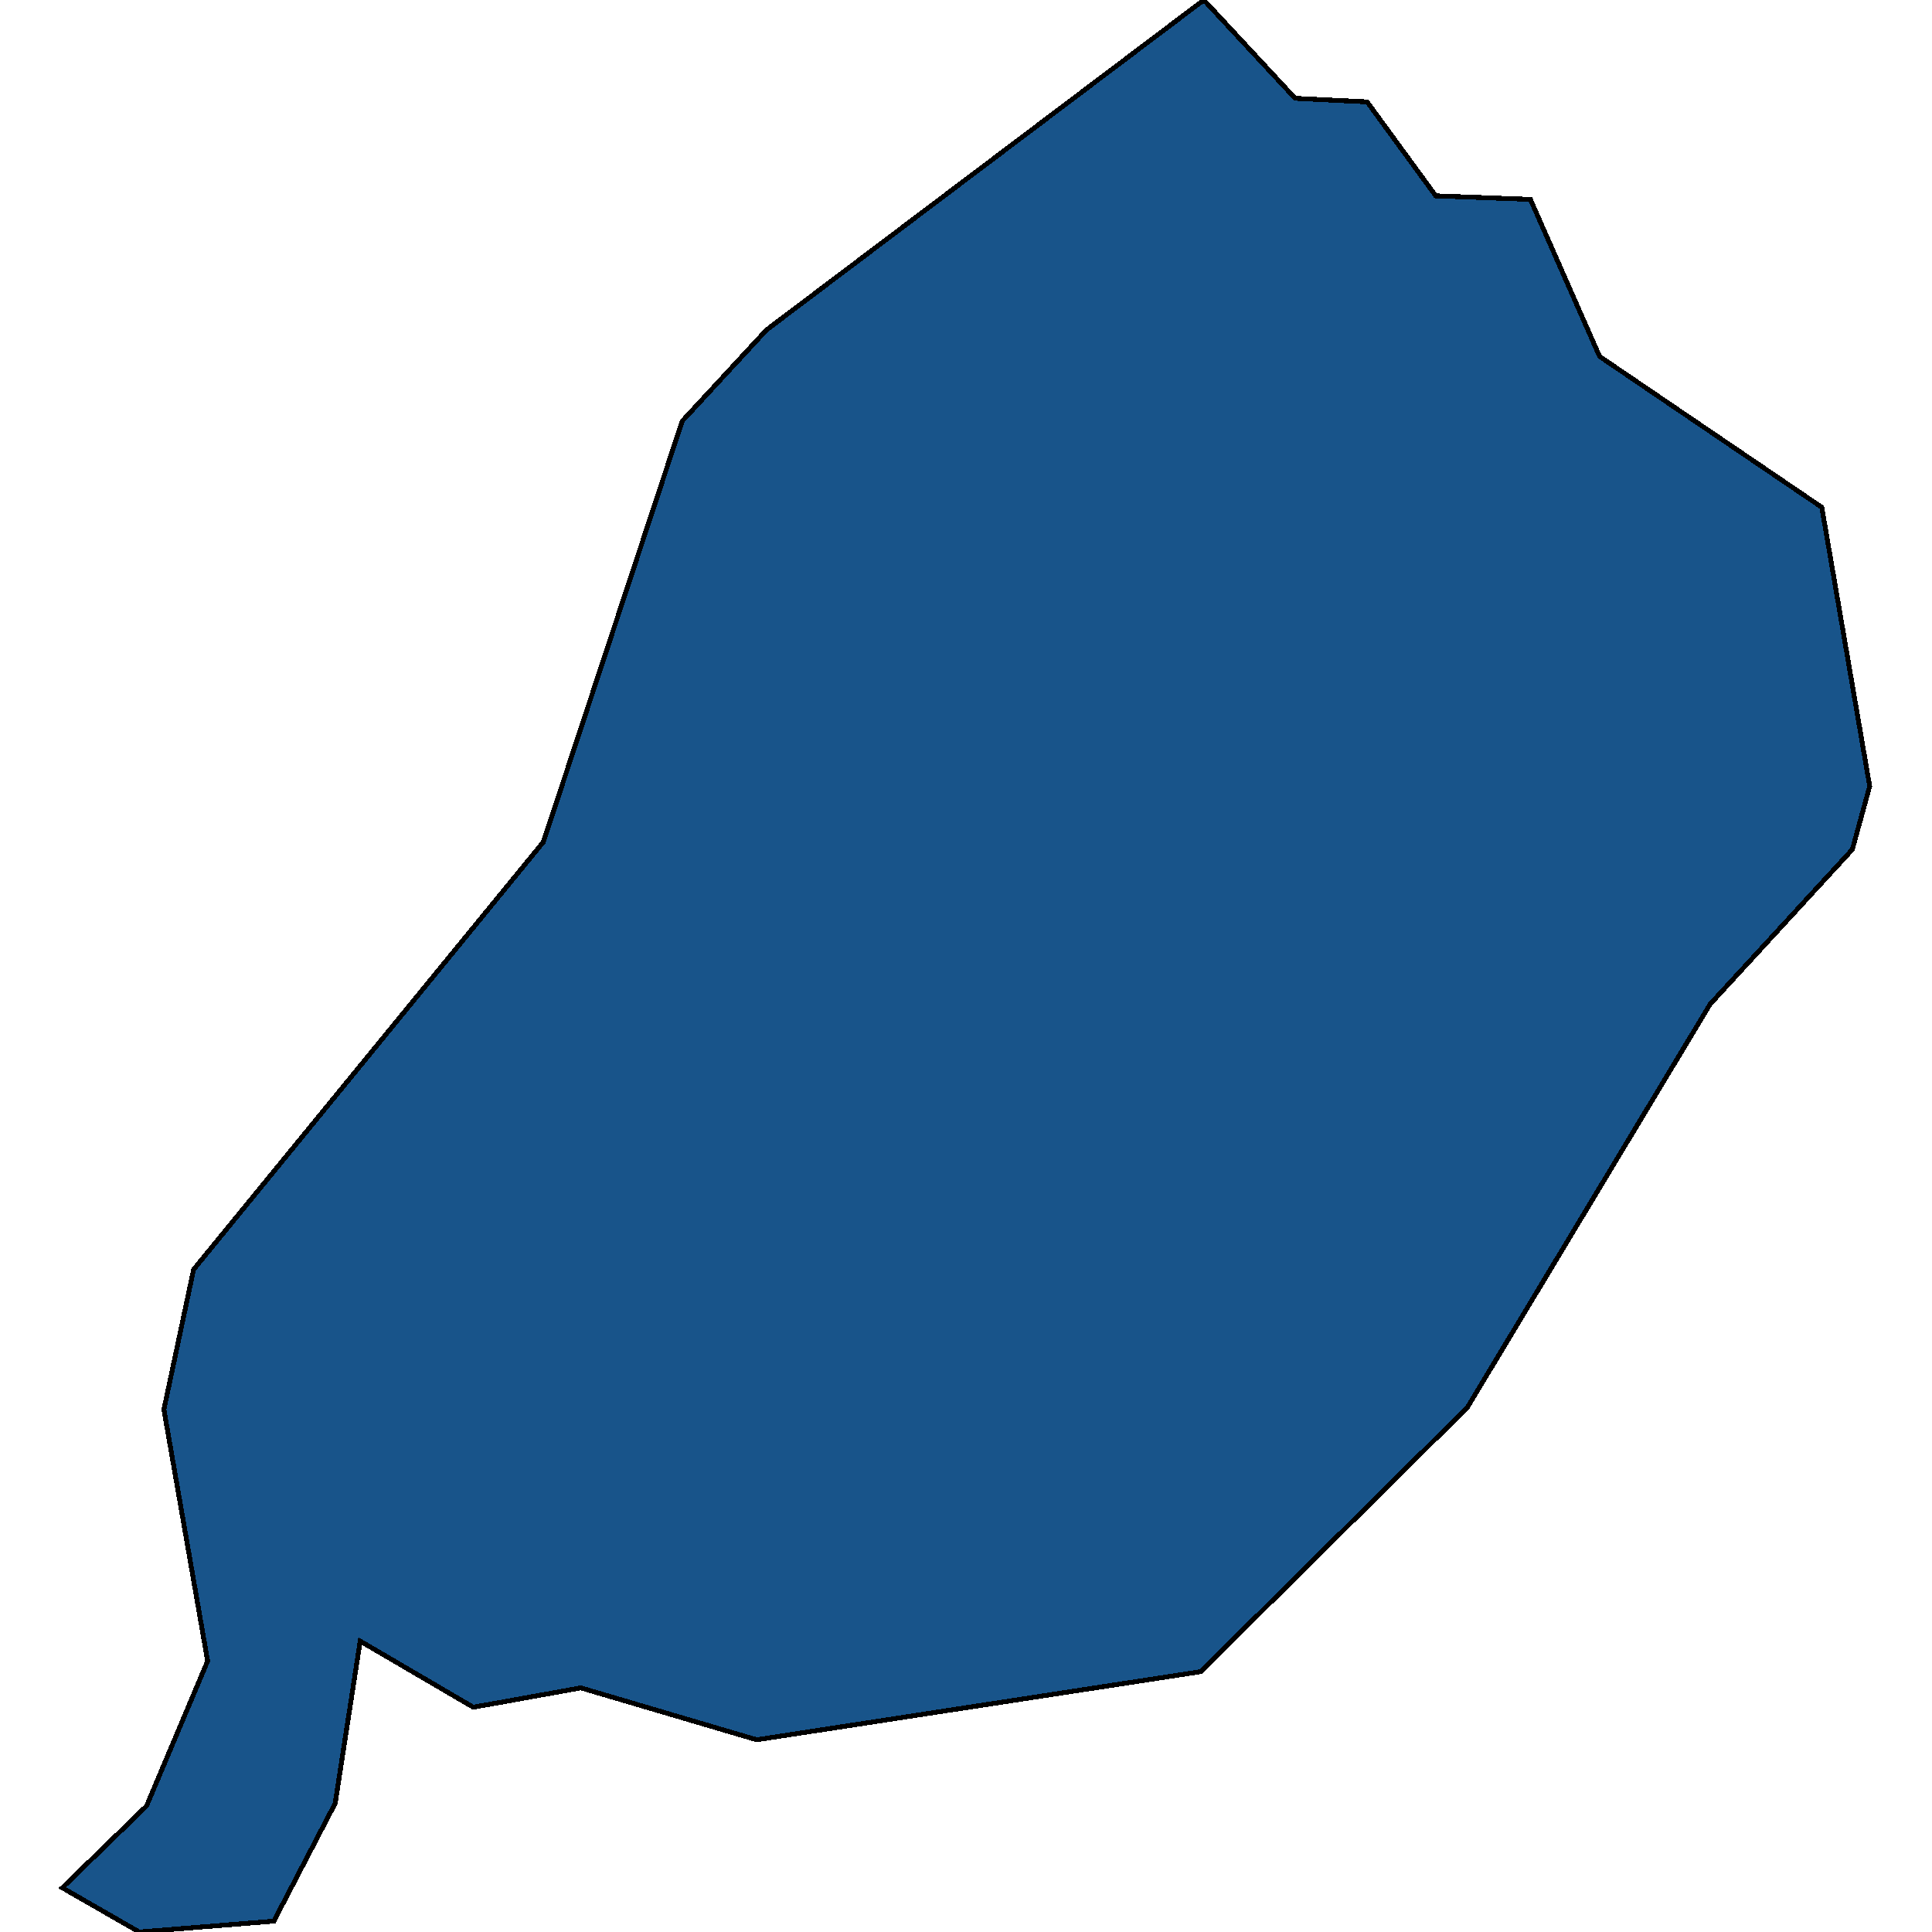 <svg xmlns="http://www.w3.org/2000/svg" width="400" height="400"><path d="m354.064 207.9-50.277 83.508-42.835 42.432-12.365 12.262-91.91 14.1-36.414-10.749-16.313 2.943-5.967 1.062-23.414-13.691-5.173 33.593-12.706 24.393L28.83 400l-15.928-9.152 17.448-16.957 12.637-29.996-9.053-52.078 6.149-28.99 72.42-88.514L141.25 87.18l17.447-18.874L249.245 0l11.707 12.615 7.192 7.741 14.906.737 14.203 19.453 19.602.737 14.316 32.51 46.012 31.236 9.915 57.745-3.585 13.094Z" style="stroke:#000;fill:#18548a;shape-rendering:crispEdges;stroke-width:1px"/></svg>